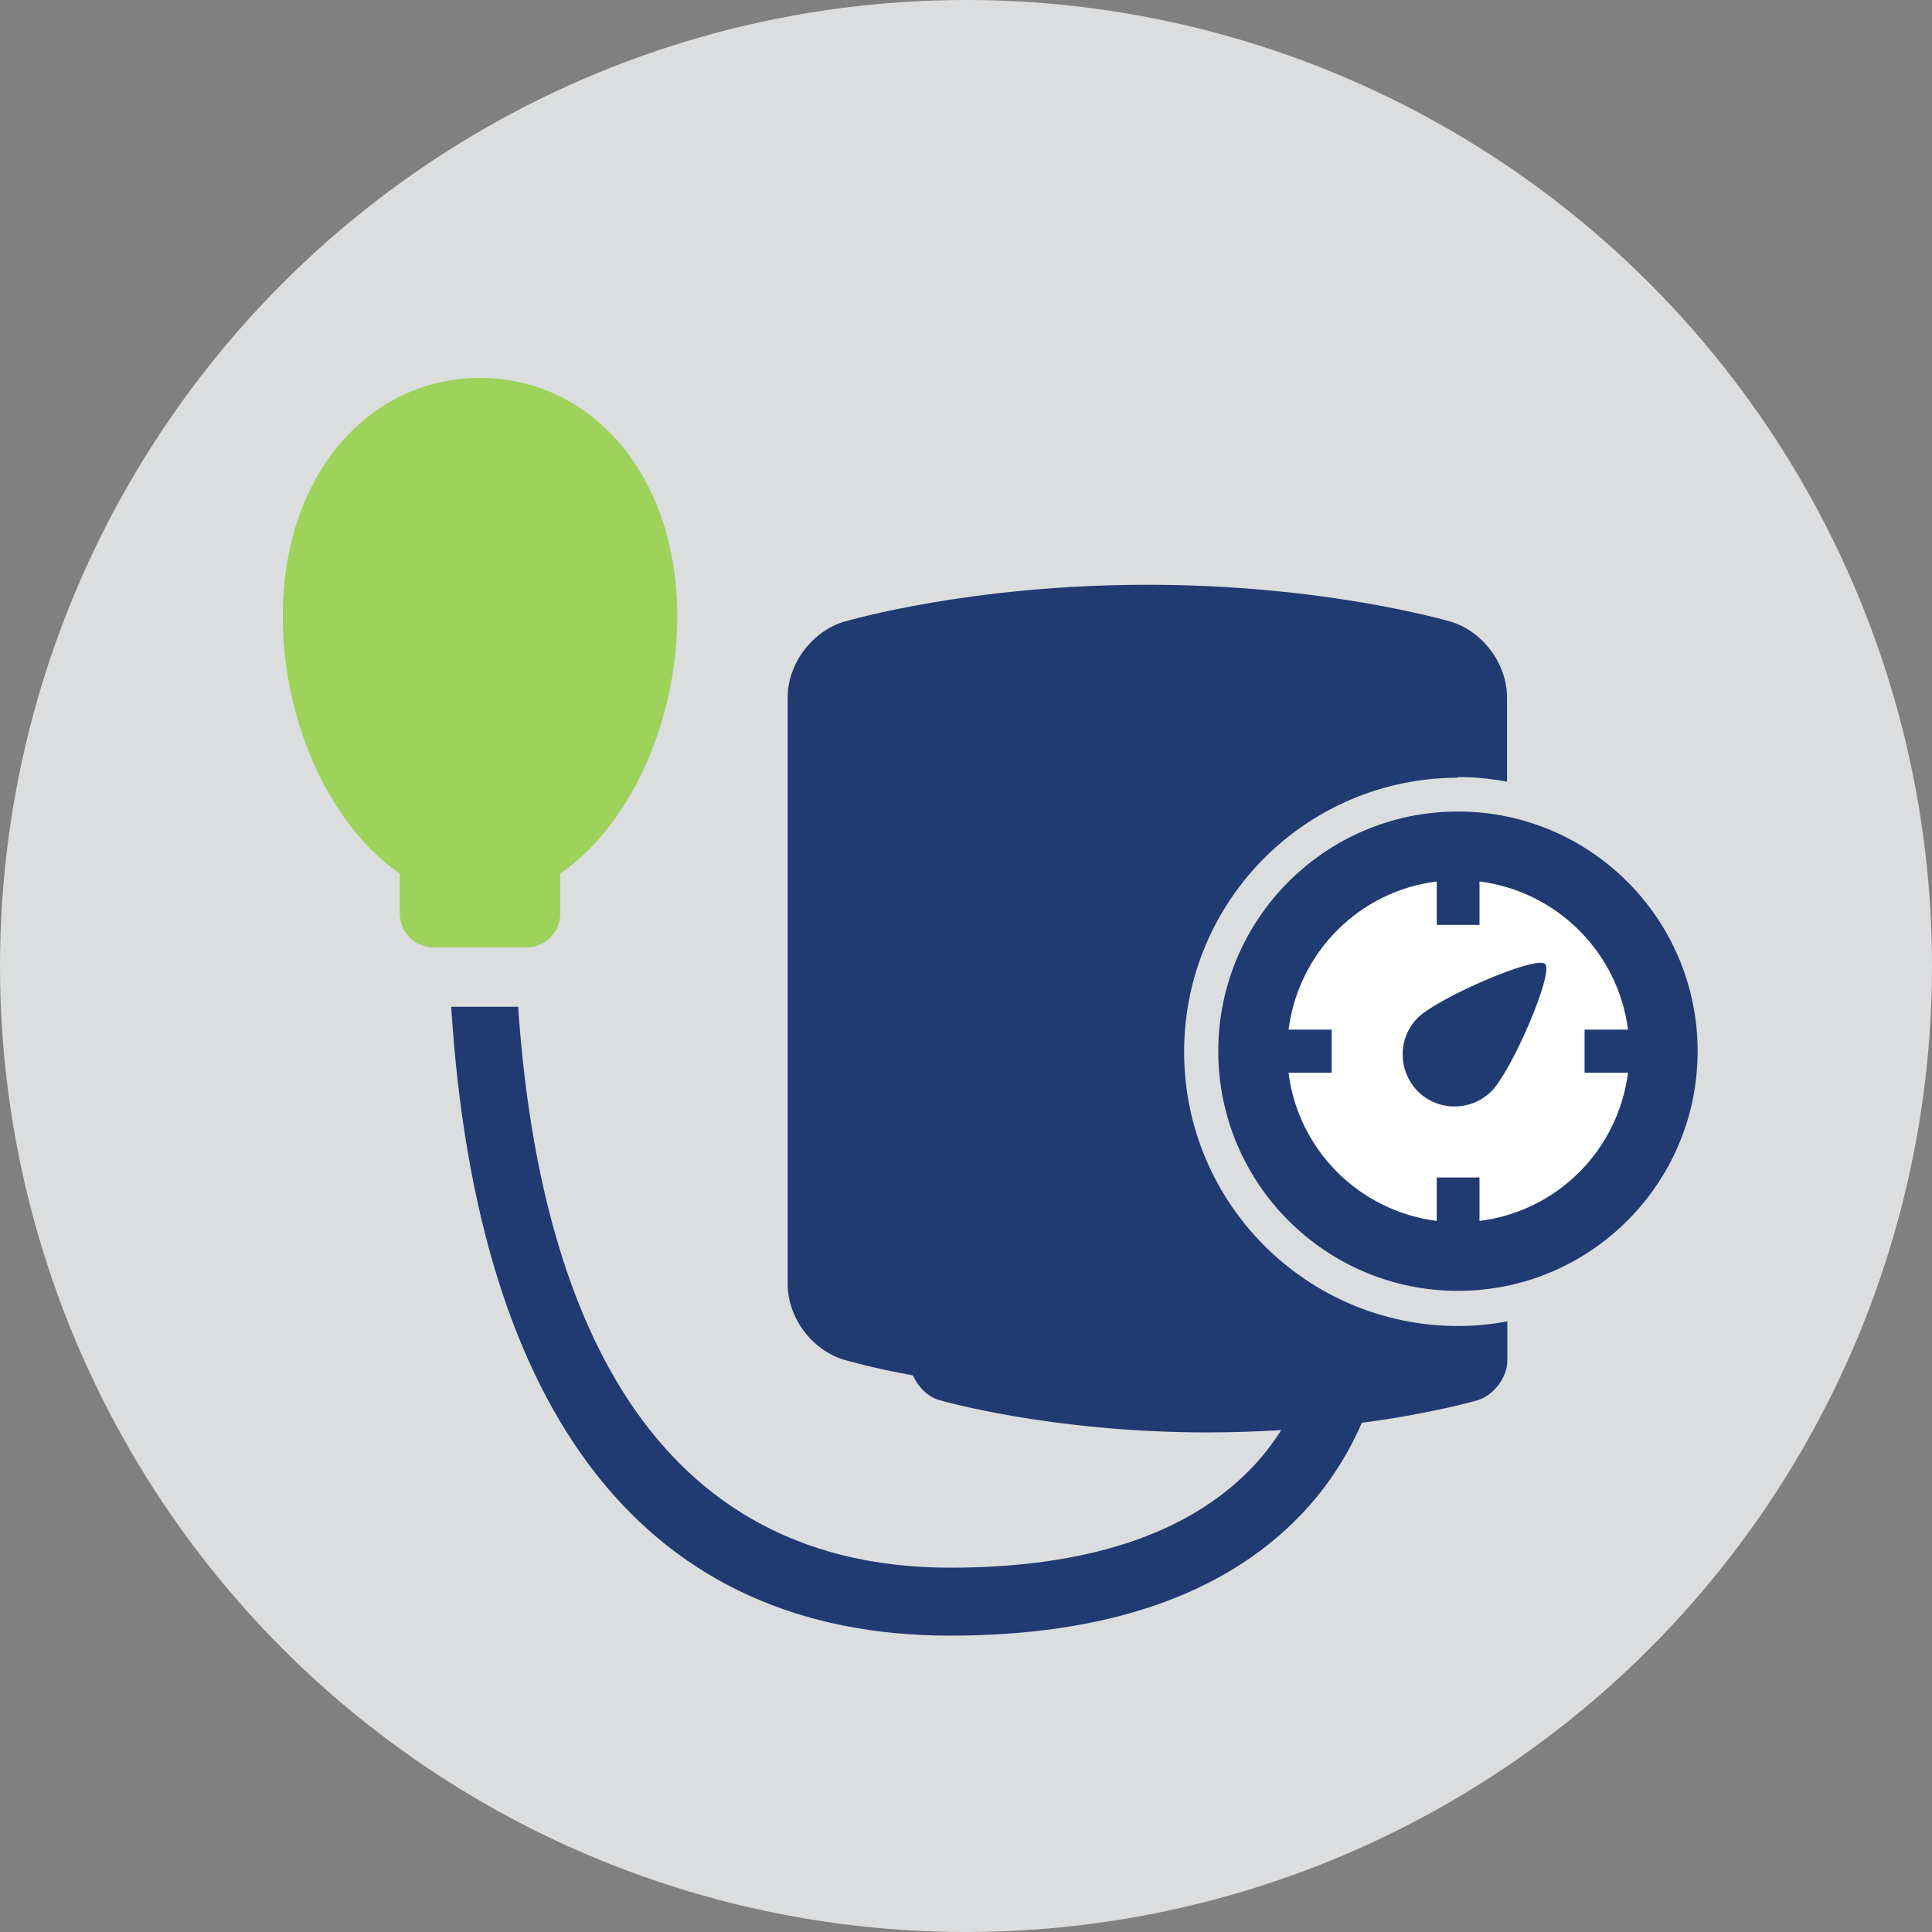 <?xml version="1.0" encoding="UTF-8"?><svg id="bottom_nav" xmlns="http://www.w3.org/2000/svg" viewBox="0 0 58.28 58.28"><rect x="0" y="0" width="58.28" height="58.28" fill="#808080" stroke="none"/><defs><style>.cls-1{fill:#203a72;}.cls-1,.cls-2,.cls-3,.cls-4{stroke-width:0px;}.cls-2{fill:#dcddde;}.cls-3{fill:#9dd25b;}.cls-4{fill:#fff;}</style></defs><circle class="cls-2" cx="29.14" cy="29.14" r="29.14"/><polygon class="cls-4" points="39.5 19.17 39.5 23.13 31.82 23.13 31.82 39.64 24.21 39.64 24.21 19.69 30.56 19.69 30.56 19.17 39.5 19.17"/><ellipse class="cls-4" cx="43.83" cy="30.82" rx="5.78" ry="6.33"/><path class="cls-1" d="m42.77,30.7c-.61.61-.61,1.6,0,2.22.61.61,1.6.61,2.22,0,.61-.61,1.89-3.57,1.62-3.84-.26-.27-3.22,1.01-3.84,1.62Z"/><path class="cls-1" d="m43.98,24.48c-3.99,0-7.23,3.24-7.23,7.23s3.24,7.23,7.23,7.23,7.23-3.24,7.23-7.23-3.24-7.23-7.23-7.23Zm.65,12.35v-1.31h-1.29v1.31c-2.34-.3-4.18-2.14-4.47-4.47h1.3v-1.3h-1.3c.3-2.34,2.14-4.18,4.47-4.47v1.31h1.29v-1.31c2.34.3,4.18,2.14,4.48,4.47h-1.31v1.3h1.31c-.3,2.34-2.14,4.18-4.48,4.47Z"/><path class="cls-3" d="m12.06,27.56c0,.56.46,1.02,1.02,1.02h2.8c.56,0,1.02-.46,1.02-1.02v-1.21c2.08-1.42,3.53-4.54,3.53-7.75,0-4.35-2.66-7.2-5.95-7.2s-5.95,2.85-5.95,7.2c0,3.21,1.45,6.33,3.53,7.75v1.21Z"/><path class="cls-1" d="m43.98,23.44c.51,0,1,.05,1.48.14v-2.54c0-1.02-.73-2-1.71-2.29-.15-.04-3.82-1.11-9.14-1.11s-8.98,1.07-9.14,1.11c-.97.29-1.71,1.27-1.71,2.29v17.69c0,1.02.73,2,1.71,2.29.07.02.81.24,2.07.47.15.34.44.64.78.74,0,0,3.32.98,8.12.98.78,0,1.51-.03,2.21-.07-.25.39-.55.79-.92,1.17-1.92,1.98-4.97,2.98-9.07,2.98-9.53,0-12.46-8.54-13.03-16.92h-2.02c.79,12.41,5.94,18.97,15.05,18.97,4.68,0,8.22-1.21,10.54-3.6.89-.92,1.48-1.9,1.88-2.82,2.17-.29,3.49-.68,3.49-.68.49-.15.9-.69.9-1.2v-1.18c-.48.09-.97.14-1.48.14-4.57,0-8.27-3.7-8.27-8.27s3.7-8.27,8.27-8.27Z"/></svg>